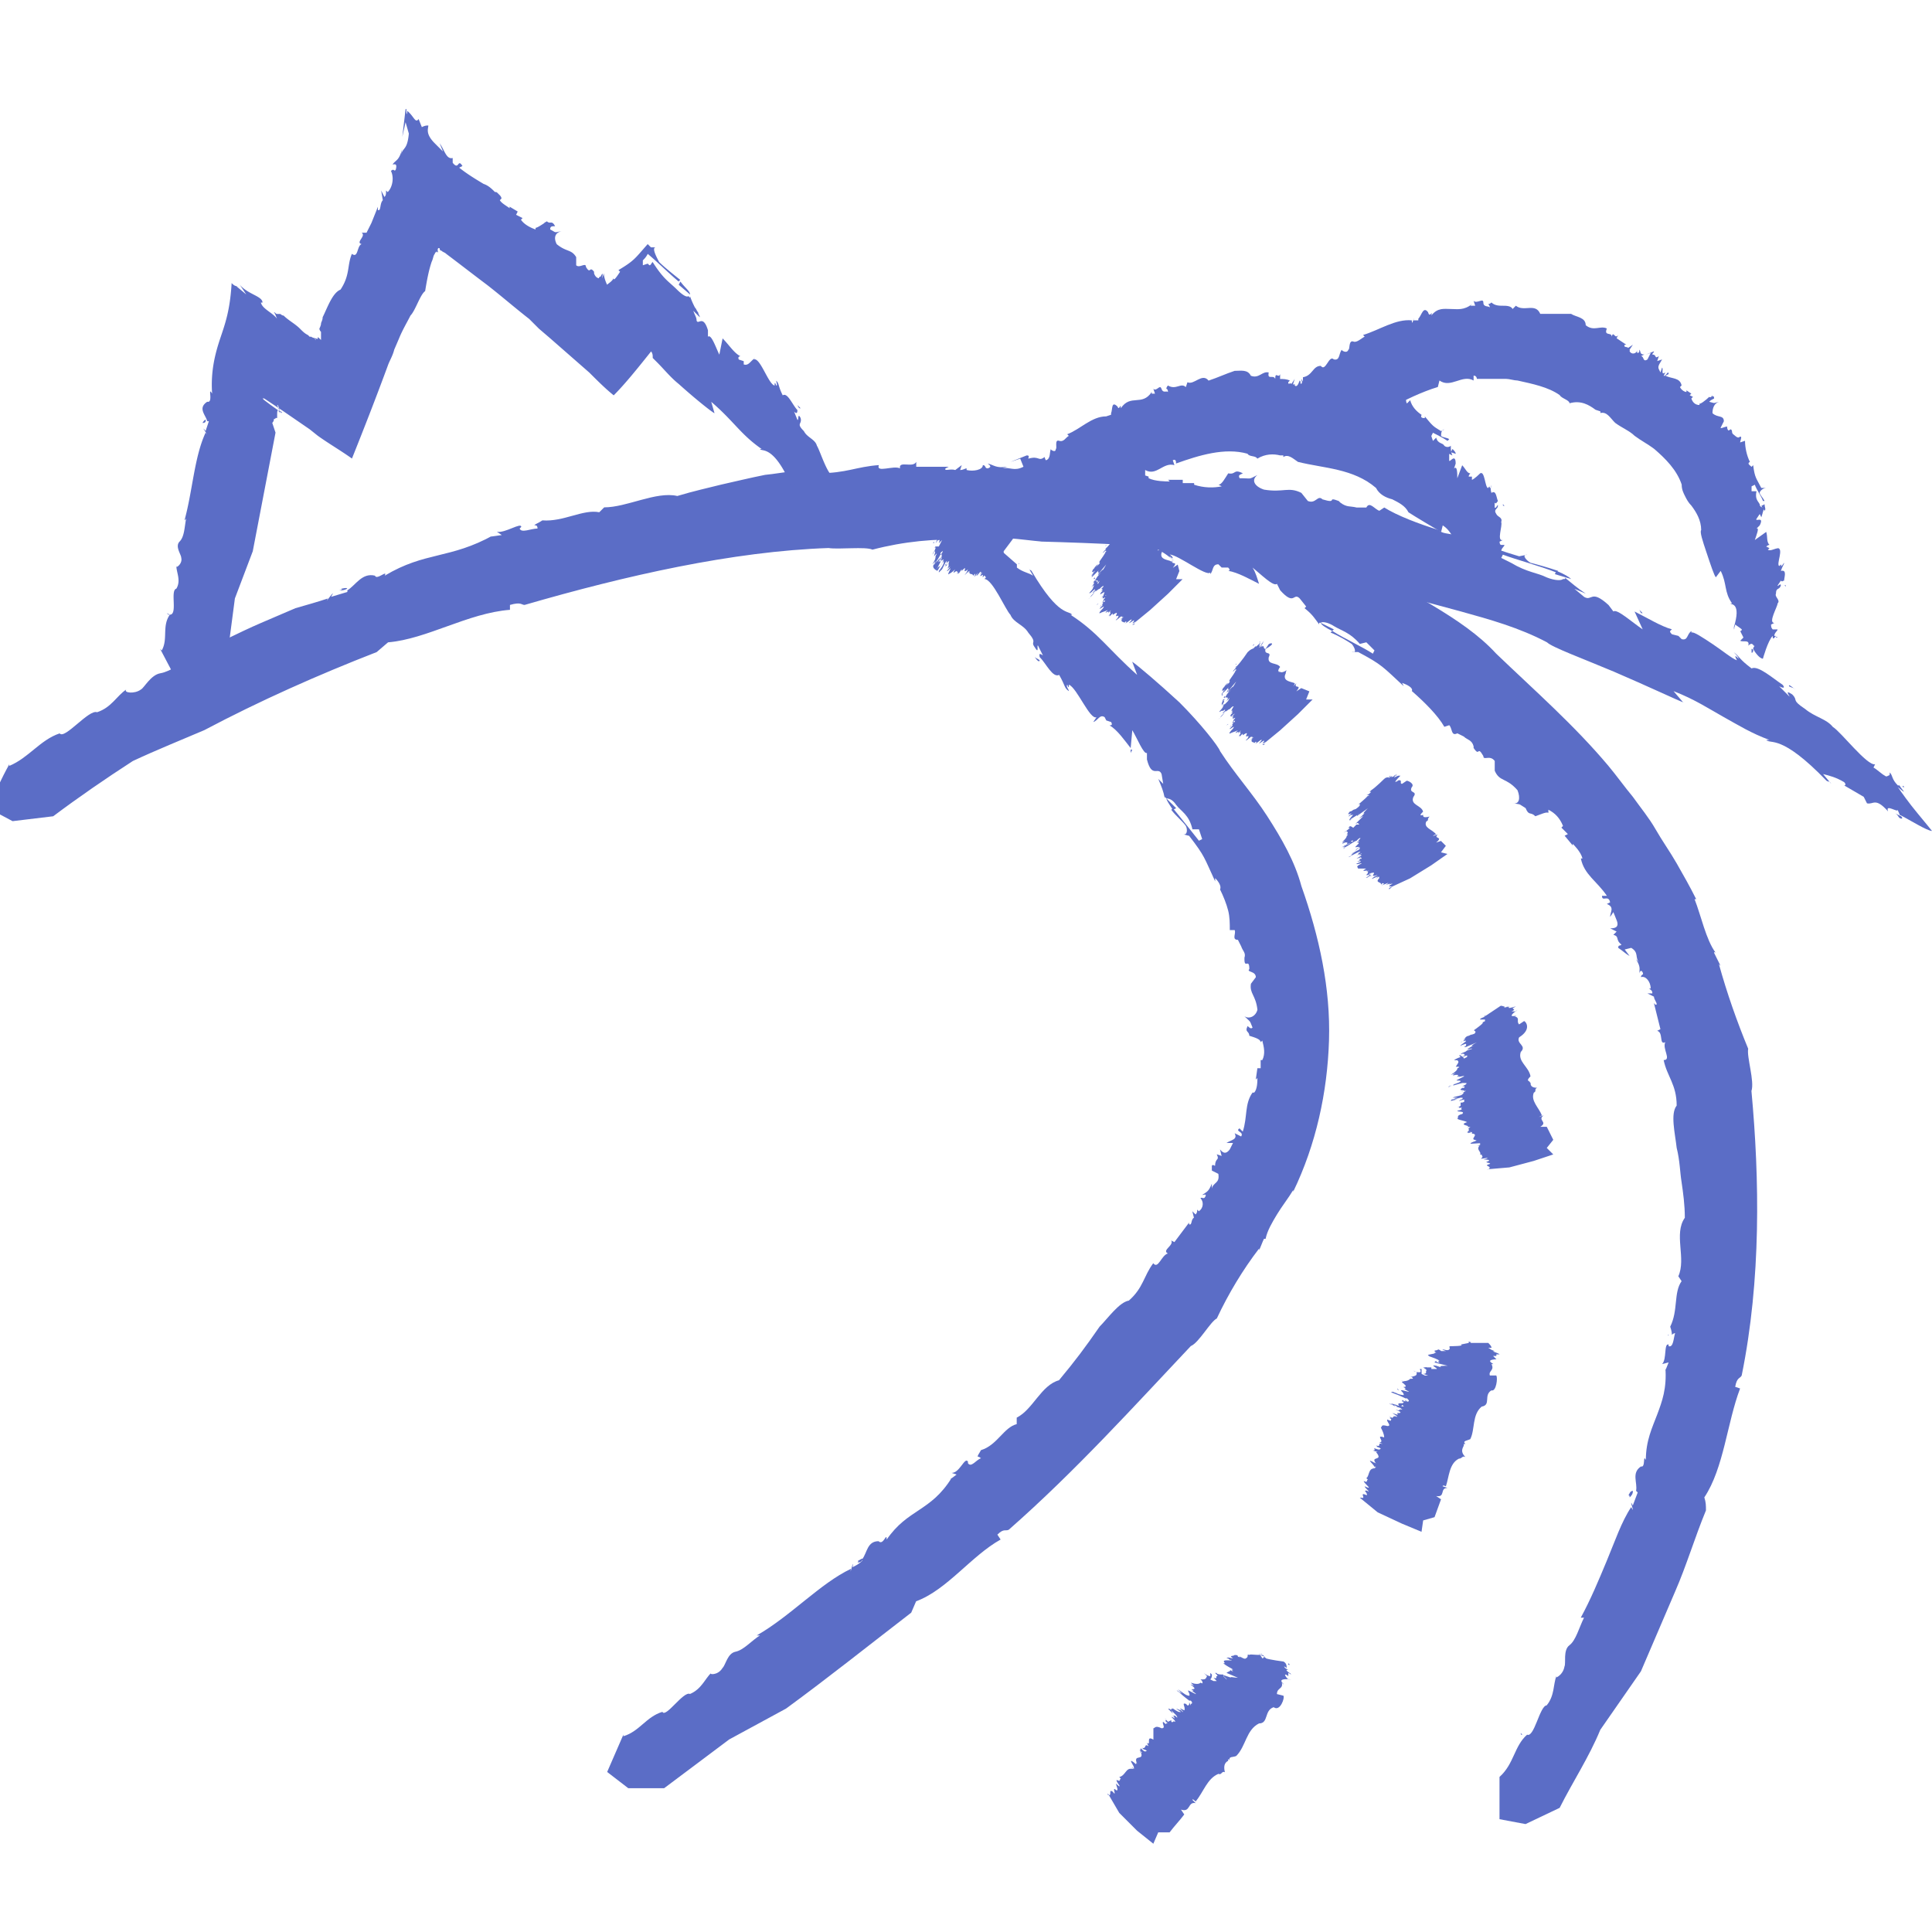 <?xml version="1.0" encoding="UTF-8"?>
<svg xmlns="http://www.w3.org/2000/svg" width="64" height="64" viewBox="0 0 64 64" fill="none">
  <g clip-path="url(#clip0_207176801)" fill="#5B6DC6">
    <path d="M40.685 15.626l.054-.054-.054.054zM11.285 19.503c.108 0 0 .054-.054.054.108 0 .162 0 .269-.054 0-.054-.162 0-.215 0zM.3 25.372c.054-.054.054-.054 0 0zM52.046 19.18s.054 0 0 0c-.054-.054-.215-.162-.485-.269l-.054.108.538.162z"></path>
    <path d="M55.761 23.272l-.323-.377c.7.269 1.185.592 1.669.862.485.269.915.538 1.508.754h-.108c.162.162.485-.215 1.992 1.346.054.054.108 0 .162.108l-.269-.323c.215.054.431.108.7.269.054.054.054.108 0 .108l.646.377.108.215c.215.054.269-.215.7.269-.108-.269.323.054.323-.054 0 .054.054.108.054.162.323.162.915.538 1.077.538 0 0-.215-.269-.485-.592-.269-.323-.538-.7-.646-.862.377.323.108.054.054-.054h-.054c-.215-.215-.162-.323-.269-.431v.054s0 .054-.054.054c0 0-.054.054-.108 0-.108-.054-.269-.215-.377-.269l.054-.108c-.269.054-1.131-1.077-1.4-1.238-.215-.269-.592-.323-.915-.592-.485-.323-.215-.269-.431-.485-.323-.215 0 .162-.108.054l-.323-.323c.215.108.162 0 .108-.054-.323-.215-.808-.646-1.023-.538-.431-.323-.377-.377-.592-.538.054.054.162.162.162.215-.162-.162-.108-.054-.054.054-.162-.054-.485-.323-.808-.538-.323-.215-.646-.431-.7-.377v-.054c-.162.108-.108.323-.323.269l-.108-.108-.215-.054c-.108-.108-.054-.108 0-.162-.377-.108-.808-.377-1.238-.592l.269.592c-.323-.215-.862-.7-.969-.592l-.162-.215c-.592-.538-.538-.108-.808-.269l-.323-.269.377.162c-.323-.215-.431-.323-.7-.538 0 0 .054 0 0 .054h-.054c-.054.054-.269.054-.538-.054-.323-.162-.646-.162-1.185-.485l.108.054-.431-.215.054-.108c.431.162 1.238.377 1.777.592l.054-.054c-.323-.108-.7-.215-.915-.269-.108-.054-.323-.269-.108-.269l-.269.054c-1.077-.323-1.077-.377-2.208-.808l.108.108c-.215-.054-.485-.054-.538-.162-.7-.215-1.4-.485-1.831-.754l-.162.108c-.162-.054-.323-.323-.431-.108h-.323c-.215-.054-.323 0-.538-.162l-.054-.054c-.431-.162 0 .108-.538-.054-.162-.162-.215.162-.485.054l-.215-.269c-.431-.215-.592 0-1.238-.108-.323-.108-.431-.323-.215-.485-.323.162-.162.108-.592.108-.054-.108 0-.108.108-.162-.323-.162-.215.054-.485 0-.108.162-.215.377-.323.377l.108.054c-.269.054-.592.054-.915-.054v-.054h-.377v-.108h-.485l.054.054c-.108 0-.485 0-.7-.108v-.054c-.592-.215-1.131 0-1.885-.054l.108-.108c-.269-.108-.054.162-.377.108v-.162c-.269.162-.323-.054-.538-.162l.054.162-.323-.054c-.377-.054-.215-.215-.162-.323l-.269.108-.054-.162c-.215.162-.162-.054-.538.054 0-.054.054-.108-.054-.108l-.538.215.323-.108.108.269c-.323.162-.431 0-.7.054l.162-.054c-.377.054-.431-.054-.646-.108.054.054.162.108 0 .162-.108 0-.054-.108-.162-.108 0 .162-.323.215-.538.162v-.054c-.054 0-.108.054-.215.054l.054-.162-.215.162c-.162-.054-.377.054-.323-.054l.108-.054h-1.077v-.162c-.108.215-.592-.054-.538.215-.215-.108-.808.162-.7-.108-.754.054-1.077.269-1.992.269-.323-.215-1.185 0-1.777.054-.538.108-.969.215-1.454.323-.431.108-.915.215-1.454.377-.7-.162-1.669.377-2.423.377l-.162.162c-.538-.108-1.185.323-1.885.269-.162.108-.215.108-.269.162.054 0 .108 0 .108.108-.215 0-.538.162-.592 0l.054-.054c0-.162-.538.215-.808.162l.162.108-.377.054.108-.054c-1.454.808-2.261.538-3.608 1.346.108-.215-.269.162-.323 0-.431-.108-.646.323-.915.485v.054l-.538.162c.215-.377-.269.323-.108.054-.323.108-.7.215-1.077.323l-1.131.485c-.754.323-1.562.754-2.315 1.077l.108.054c-.377.162-.808.485-1.131.538-.323.054-.538.485-.646.538-.215.162-.592.108-.485 0-.323.215-.485.592-.969.754-.269-.108-1.077.915-1.238.7-.646.215-1.023.808-1.669 1.077v-.054c-.269.485-.485.969-.7 1.454l.808.431c.431-.054.915-.108 1.346-.162.862-.646 1.723-1.238 2.639-1.831.808-.377 1.615-.7 2.369-1.023 1.831-.969 3.769-1.831 5.708-2.585l.377-.323c1.292-.108 2.639-.969 4.038-1.077v-.162c.377-.108.377 0 .485 0 3.338-.969 6.892-1.777 10.069-1.885.323.054 1.238-.054 1.454.054 1.023-.269 2.1-.377 3.123-.323h-.054l.485-.054v.054c.538-.162 1.4 0 2.046.054h-.054c3.877.108 7.485.323 11.2 1.454.808.377 1.777.592 2.746.862.969.269 1.938.538 2.854 1.023.162.162 1.185.538 2.208.969 1.131.485 2.154.969 2.315 1.023z"></path>
    <path d="M61.2 26.072c-.054.054-.054.054 0 0zM54.361 20.311h.054l-.108-.108.054.108zM59.477 22.841c-.215-.162-.215-.162-.215-.108.108.054.162.054.215.108zM62.923 27.095c.108.054.108 0 .054-.054a371.513 371.513 0 01-.215-.108c.108.054.108.108.162.162zM63.031 26.072h.054c-.054-.054-.054-.054-.054 0zM41.277 34.257l-.054-.054.054.054zM39.715 40.072c-.054 0-.054.054 0 0-.054.054-.054 0 0 0zM28.408 51.703c.054 0 0 .054 0 .054.108 0 .162-.054.162-.108 0-.054-.108.054-.162.054zM21.946 56.657l-.054-.054.054.054zM40.362 29.518s.054-.054 0 0c.054-.054.054-.054 0 0zM38.638 26.449c0 .054.108.215.215.377l.108-.054-.323-.323z"></path>
    <path d="M37.508 21.926l.162.431c-.969-.862-1.292-1.4-2.208-1.992h.054c-.108-.162-.431.108-1.346-1.454-.054-.054-.054 0-.108-.108l.162.269c-.162-.108-.323-.108-.538-.269v-.108l-.431-.377-.054-.215c-.162-.054-.323.162-.538-.269 0 .269-.269-.108-.269 0v-.162c-.215-.162-.646-.538-.808-.538 0 0 .485 1.077.592 1.4-.269-.323-.108-.054-.054.054h.054c.162.215.054.269.108.377v-.054s0-.054.054-.054h.054c.108.054.215.215.269.269l-.054.054c.269 0 .7 1.023.862 1.185.108.269.431.323.592.592.323.377.054.269.215.485.162.269.054-.108.108-.054l.162.323c-.162-.108-.108 0-.108.054.215.215.431.7.646.592.215.377.162.431.323.538 0-.054-.108-.162-.054-.215.054.162.054.054.054 0 .269.108.7 1.185.915 1.077l-.108.162c.162-.054.215-.269.377-.162l.054.108.162.054c.054.108 0 .108-.054.108.269.162.485.485.7.754l.054-.592c.162.269.377.808.485.754v.215c.162.646.377.215.485.485l.054.323-.162-.162c.108.269.162.377.215.646v-.054l.054.054c.108 0 .215.054.323.215.162.215.431.323.538.808h.215l.108.323-.108.054c-.215-.269-.592-.754-.862-1.077l-.054.054c.162.215.377.377.485.538.054.108.054.323-.108.269l.215.054c.538.7.485.7.862 1.508v-.108c.108.108.215.269.162.377.108.215.215.485.269.7.054.215.054.431.054.646H40.9c.054.108-.108.323.108.323l.108.215c.054.162.162.215.108.377v.054c0 .323.162-.054.162.323-.108.108.215.054.215.269l-.162.215c-.054.323.162.377.215.862-.054.215-.269.323-.431.215.215.215.162.108.269.377-.054.054-.108 0-.162-.054-.108.215.054.162.054.323.162.054.377.108.377.215l.054-.054c.054.215.108.431 0 .646h-.054v.269h-.108l-.054.377.054-.054c0 .108 0 .377-.108.485h-.054c-.269.377-.162.808-.323 1.292l-.108-.108c-.162.108.162.108.054.269l-.215-.108c.108.215-.108.215-.269.323h.215l-.108.215c-.162.215-.269.054-.323 0l.054.215-.162-.054c.108.215-.054.108-.054.377-.054 0-.054-.054-.108 0v.431-.269l.215.108c.054.323-.162.269-.215.485v-.162c-.108.269-.162.269-.323.377.054 0 .162-.054.108.054-.054.108-.108 0-.162.054.108.108.108.323-.054.431l-.054-.054c0 .054 0 .108-.054.162l-.108-.108.054.215c-.108.054-.054.269-.162.215v-.054l-.485.646-.108-.054c.108.162-.323.323-.108.431-.215.054-.323.538-.485.323-.323.431-.323.808-.808 1.238-.323.054-.7.592-.969.862-.485.7-.808 1.131-1.346 1.777-.592.162-.862.969-1.4 1.238v.215c-.431.108-.646.7-1.185.862-.054.108-.108.162-.108.215 0 0 .054 0 .108.054-.162.054-.323.323-.431.162v-.054c-.108-.162-.269.377-.538.377l.162.054-.215.162.054-.054c-.7 1.131-1.454 1.023-2.154 2.046 0-.269-.108.215-.269.054-.377 0-.377.377-.538.592v.054c-.108.108-.215.162-.323.215.054-.377-.108.377-.054.054-1.023.485-1.992 1.562-3.123 2.208h.108c-.269.162-.538.485-.808.538-.269.054-.323.431-.431.538-.162.269-.485.215-.377.162-.215.215-.323.538-.7.7-.215-.108-.808.808-.915.592-.538.162-.754.646-1.292.808v-.054l-.538 1.238.7.538H22l2.154-1.615 1.885-1.023c1.4-1.023 2.746-2.1 4.146-3.177l.162-.377c1.023-.377 1.831-1.508 2.8-2.046l-.108-.162c.215-.215.269-.108.377-.162 2.208-1.938 4.2-4.146 6.031-6.085.269-.108.646-.808.862-.915.377-.808.862-1.615 1.4-2.315v.054c.054-.108.108-.269.162-.377h.054c.054-.269.215-.538.377-.808.162-.269.377-.538.538-.808v.054c.754-1.562 1.131-3.285 1.185-5.008.054-1.723-.323-3.446-.915-5.115-.215-.808-.646-1.562-1.131-2.315-.485-.754-1.077-1.4-1.562-2.154-.054-.162-.646-.915-1.346-1.615-.7-.646-1.4-1.238-1.562-1.346z"></path>
    <path d="M33.738 18.695c.054-.054 0-.054 0 0zM37.508 24.834h-.054v.108l.054-.108zM34.277 21.765c.108.162.162.162.162.108-.054-.054-.108-.054-.162-.108zM32.446 17.619c-.054-.054-.054 0-.054.054.054.054.162.108.162.108-.054 0-.054-.108-.108-.162zM32.123 18.588h-.054c.054.054.054.054.054 0zM55.277 44.218c-.054 0 0 .054 0 0zM50.808 27.041s0-.054 0 0h-.108.108zM53.931 49.549c.054-.054.054.054.054.054.054-.054.108-.108.108-.215-.108 0-.108.108-.162.162zM50.431 57.465l-.054-.054c0 .054 0 .054.054.054zM43.754 20.634c0 .054.162.162.377.269l.054-.054-.431-.215z"></path>
    <path d="M40.631 16.811c.108.108.215.215.377.323-1.346-.377-1.938-.754-3.177-.915l.054-.054c-.108-.054-.162.054-.485 0-.162 0-.323-.054-.646-.162-.269-.108-.646-.215-1.131-.431-.054 0-.054.054-.215-.054l.323.162c-.215 0-.377.108-.7.054-.054 0-.054-.054-.054-.108l-.7-.054c-.054-.054-.108-.108-.215-.162-.215.054-.108.323-.7.162.215.162-.269.108-.215.215-.054 0-.108-.054-.162-.108-.323.054-.969.162-1.131.215 0 0 .323.054.7.162.377.108.754.269.915.377-.431-.054-.108 0-.054.108l.054-.054c.269.054.269.162.377.215v-.108s0-.054.108-.054.323 0 .377.054v.108c.108-.108.431 0 .754.162.323.108.646.323.754.323.215.162.592.054.862.215.485.162.215.215.431.323.323.108-.054-.108.108-.108l.323.215c-.215-.054-.108.054-.108.108.323.108.754.431.915.269.377.215.377.269.538.377-.054-.054-.162-.108-.162-.162.162.162.108 0 0-.054.269 0 1.238.754 1.346.592v.054c.108-.108.054-.323.269-.323l.108.108h.215c.108.108 0 .108 0 .108.323.054.7.269 1.023.431-.054-.162-.108-.377-.215-.538.269.215.7.646.808.538l.108.215c.485.538.431.054.646.269l.215.269-.054.054c.269.215.323.323.485.538v-.054h.054c.054-.054.269 0 .431.108.269.162.538.215.862.592l.215-.054.269.269-.054.108c-.323-.215-.915-.485-1.346-.754l-.054.054c.269.108.538.269.7.377.054.054.215.323 0 .269h.215c.808.431.808.485 1.508 1.131l-.054-.108c.162.054.377.162.323.269.431.377.862.808 1.077 1.185l.162-.054c.108.108.054.377.269.269l.215.108c.108.108.269.108.323.323v.054c.215.323.108-.108.323.269 0 .162.215-.054.377.162v.323c.162.377.377.215.754.646.108.269.054.485-.162.431.323.054.162 0 .431.162.108 0 .054 0 0 0 .108.269.162.108.323.269.162-.054.377-.162.431-.108v-.108c.215.108.377.269.485.538l-.054.054.215.215-.108.054.269.323v-.054c.054.054.269.269.323.485h-.054c.108.538.538.754.862 1.238h-.162c0 .215.215-.054.269.215l-.108.054c.269.108.108.269.108.431l.108-.162.108.269c.108.269-.108.269-.215.269l.215.108-.108.108c.215.054.054.162.269.323-.054.054-.108 0-.108.108.162.108.269.215.377.269l-.162-.215.215-.054c.269.162.108.323.269.485l-.108-.108c.162.269.108.323.108.485 0-.054.054-.162.108-.054.054.108-.054.054-.054.162.162-.054.323.162.323.377h-.054c.054.054.108.054.108.162h-.162l.215.108c0 .108.162.269.054.269l-.054-.054.215.862-.108.054c.215.054.054.485.269.377-.108.215.215.592-.054.592.108.538.431.808.431 1.508-.215.269-.054.915 0 1.4.108.431.108.808.162 1.131.054.377.108.754.108 1.185-.377.538.054 1.346-.215 1.938l.108.162c-.269.377-.108.969-.377 1.508.054.162.054.215.054.269 0 0 .054-.054.108-.054-.054.162-.054.485-.215.431v-.054c-.162-.054-.054.485-.215.646l.215-.054-.108.269v-.108c.054.7-.108 1.131-.269 1.562-.162.431-.377.862-.377 1.508-.108-.215 0 .269-.162.215-.323.215-.108.538-.162.808l.054.054-.162.431c-.162-.323.108.377-.054.054-.323.485-.538 1.131-.808 1.777-.269.646-.538 1.292-.862 1.885h.108c-.162.323-.269.754-.485.915-.215.162-.108.592-.162.7-.054.323-.377.431-.269.323-.108.269-.054.646-.323.969-.108 0-.215.269-.323.538-.108.269-.215.485-.323.431-.431.377-.431.969-.915 1.4v-.054 1.454l.862.162 1.131-.538c.431-.862.969-1.669 1.346-2.585l1.346-1.938 1.131-2.638c.377-.862.646-1.777 1.023-2.692 0-.162 0-.269-.054-.431.646-.969.754-2.477 1.185-3.608l-.162-.054c.054-.323.162-.269.215-.377.646-3.177.592-6.515.323-9.423.108-.323-.162-1.131-.108-1.4-.377-.915-.7-1.831-.969-2.8l.054.054-.215-.431s0-.054.054 0c-.323-.431-.485-1.238-.7-1.777h.054c-.215-.431-.431-.808-.646-1.185-.215-.377-.485-.754-.7-1.131-.215-.377-.485-.7-.754-1.077-.269-.323-.538-.7-.808-1.023-1.131-1.346-2.423-2.477-3.715-3.715-1.131-1.238-2.962-1.992-4.523-3.069-.054-.054-.323-.215-.7-.431-.377-.215-.862-.377-1.346-.592-1.185-.431-2.208-.754-2.369-.754zM35.031 15.734c.054-.054 0 0 0 0z"></path>
    <path d="M37.454 18.103c.215.054.215.054.215 0h-.215zM33.146 15.788c-.108 0-.054.054 0 .054h.215c-.108 0-.162-.054-.215-.054zM33.631 16.703l-.054.054c.054 0 .054 0 .054-.054zM30.938 18.696l-.054.054.054-.054zM32.015 18.965s.054 0 0 0c.054-.054.054-.108.054-.054l-.054.054zM32.446 19.019l-.054.054.054-.054zM30.938 17.942c-.054.054 0 .054 0 .054v-.054z"></path>
    <path d="M32.015 15.949l-.108.162c-.108.054 0-.162-.162-.054v-.054c0-.054-.215.323 0-.162 0 0 0 .054 0 0l-.054.108-.108.108.054-.054h-.054l.054-.108c-.054.054-.162.269-.108.162-.108.162-.054.108-.108.162l.054-.054-.108.108s-.162.377-.269.538c0-.054 0 0-.054.054v-.054c0 .054-.054.162-.108.162v-.162l-.054.108c.108-.162-.108.269-.108.269-.054.108.054 0 0 .054 0 .054-.054.108-.108.215 0 .054.054-.108.054-.108l.108.215s-.054.054-.054.108c0 0-.054.162.054 0-.054.108-.054.162-.054.162 0-.054.054-.054.054-.108-.054.054 0 0 0-.054.054-.054-.162.323 0 .162v.054c.108-.108.162-.269.215-.323l-.054.054.054-.054c0 .054-.054.054-.054.108.054-.054 0 .054 0 .054l.215-.377c-.054.108-.108.269-.054.162l-.054.108c-.108.269.108-.108.054 0L31.1 17.78c-.054.054-.054.108-.108.215.054-.054.054-.108.108-.108 0 0 .054-.054 0 .108l.108-.108-.054.108-.054.108h-.108l-.054.054s.054-.054.054 0c0 0-.054.162-.108.215l.054-.108c.054 0 .054 0 0 .162l.054-.054c.054-.054.054-.054 0 .054 0 .054 0 .108-.108.269l.108-.108s-.108.215 0 .054l.054-.054s.054-.054 0 0c0 .054.054-.108.054-.054-.054.108.108-.162.108-.108l-.108.162c-.054.108.054-.054.108-.054-.054.054-.108.215-.215.377.108-.162.054-.108.162-.162-.054.054-.054.108-.108.162-.215-.108-.108-.215-.108-.215.108-.108.215-.323.215-.323v-.054c.054-.054.108-.108.054 0l-.054.054h.054l-.054.108h.054s.054-.054 0 0l-.054.054c-.054.162.054 0 .108 0l-.054.108c-.054.108.108-.162.054-.108l-.054.108c.108-.162-0.0.054-.054.108l.108-.162v.054c0 .054-.108.215-.162.269l.108-.108-.108.108c.108-.162 0 .054.054-.054-.054.054-.054.054-.054.108l.162-.162-.054.054.108-.215c.108-.162 0 .054.054 0l-.054.054c.054-.054 0 .054-.054.108 0-.054.054-.108.054-.108s-.054.054-.054.108c.108-.108.162-.215.108-.108 0 0 0 .054-.054.054 0 0 .054-.054 0 0v-.054l.108-.108c0 .054.054-.054 0 .054v.108l-.054.108c.108-.162 0 .054.108-.108-.054.108.054-.054-.108.162 0 .054.162-.162.108-.054-.108.215-.054.162-.054.162.108-.054.162-.108.215-.162-.162.269.108-.054.054.108l.054-.108c-.108.162.054 0-.054.162l.054-.054.054-.108c-.054.054 0 0-.054.108-.108.108.054-.054 0 .054l.108-.162v.054c.269-.269-.054.162.215-.054-.108.162.054-.054-.054.108-.162.215.054-.054.108-.054v-.054.054c-.162.215.162-.162 0 0-.054.162.108.054.108.162l.054-.054s.054-.054 0 .054c-.054.108.108-.108.108-.108l-.054.108c.054 0 .162-.215.162-.108-.108.162.162-.162 0 .054-.108.162.108-.054.054.054v.054l.485-.592.485-.646.377-.538-.215.054.054-.269-.269-.054-.108.162c.162-.269-.108 0-.054-.269L33.2 17.08l.054-.108c-.162-.054-.377.054-.377-.215.054-.108 0-.054.054-.162-.162.162-.162.108-.215.054h-.054v-.054c-.108.108-.054-.054-.054-.108-.108-.108-.377.054-.377-.215.108-.269-.162 0-.108-.215.162-.162-.054-.162-.108-.108z"></path>
    <path d="M31.692 16.003c.054-.054.054-.054 0 0zM30.992 17.726l-.054.108.054-.108zM31.585 16.057s0 .054-.054.054c0 0 0-.054.054-.054zM40.469 23.811l-.054.054.054-.054zM41.492 24.349s.054-.054 0 0l.054-.054-.054.054zM41.923 24.457l-.054.054c.054 0 .054-.054.054-.054zM40.577 23.057c-.054.054-.054.054 0 .054v-.054z"></path>
    <path d="M42.031 21.334l-.108.162c-.108 0 0-.162-.162-.054l.054-.054c0-.054-.269.269.054-.162 0 0-.054.054 0 0l-.054.108-.108.108.054-.054h-.054l.054-.108c-.054.054-.215.215-.162.108-.108.162-.108.054-.162.162l.054-.054s-.054 0-.162.108c0 0-.215.323-.377.485 0-.054 0 0-.054.054l.054-.054c0 .054-.108.108-.108.162l.054-.054s.054-.054.054 0l-.054.054c.108-.108-.162.269-.162.269-.054.108.054 0 0 .054 0 .054-.108.108-.162.162-.054.054.054-.108.108-.108l-.108.108-.054.054s-.108.162.054.054c-.054.108-.108.162-.108.162 0-.054.054-.054.054-.108l.054-.054c.054-.054-.215.323-.054.162h-.054l.269-.269-.054.054.054-.054c-.054.054-.054.054-.054.108.054-.054 0 .054 0 .054l.269-.323c-.054.108-.162.269-.108.162l-.108.108c-.162.215.108-.054.054 0l-.108.108c-.054.054-.054.108-.162.215.054-.054.108-.108.108-.054 0 0 .108-.054 0 .108l.108-.108-.054.108-.108.108h-.108l.054-.162h.054l-.162.162.108-.108c.054 0 .054 0-.054.162l.054-.054c.054 0 .054-.054 0 .054 0 .054-.054.108-.162.215l.108-.108s-.162.162 0 .054h.054s.054-.054 0 0c-.054.054.108-.108.054 0-.054.108.162-.108.108-.108l-.162.162c-.054.108.054-.054.108-.054-.054.054-.162.215-.323.323.162-.108.108-.108.162-.162l-.108.108c-.054.054.054-.054.054-.054.108-.108.269-.269.323-.269l.054-.054c.054-.054.108-.054.054 0l-.054.108h.054l-.054.054h.054s.054 0 0 0l-.054.054c-.108.162.054 0 .108 0l-.108.054c-.054.108.108-.108.108-.054l-.108.108c.162-.108 0 .054-.054.108l.108-.108v.054l-.215.215.108-.108-.108.108c.162-.108 0 0 .054-.054l-.108.108.162-.162-.054.054.162-.162c.162-.108 0 .054.054 0l-.054.054c.054-.054 0 .054-.054.108l.108-.108-.054.054.108-.108-.054.054s.054-.054 0 0l-.108.108.108-.108c-.054.054.054-.054 0 .054h-.054v.054l-.108.108c.162-.108-.054.054.108-.108-.108.108.108-.054-.108.162 0 .054.215-.162.108 0-.162.162-.108.162-.108.162.108-.054.162-.054.269-.108-.215.215.108-.054 0 .108l.108-.108c-.108.162.054 0-.054.162l.054-.054.054-.054-.108.108c-.108.108.054-.054 0 .054l.108-.108v.054c.323-.215-.054.162.215 0-.162.108.054-.054-.054.108-.162.162.054 0 .108-.054h.054v.054c-.215.162.162-.162 0 0-.108.162.108.108.054.162l.054-.054s.054 0 0 .054c-.054.054.162-.108.162-.108.108-.054-.054.108-.054.108.054 0 .215-.162.162-.054-.162.162.215-.108 0 .054-.108.108.108-.054 0 .054h-.054l.592-.485.592-.538.485-.485h-.215l.108-.269-.269-.108-.162.108c.215-.269-.108-.054 0-.269l-.108.108s.054-.054.054-.108c-.108-.054-.377-.054-.323-.269.054-.108 0-.054.054-.162-.162.108-.215.054-.215.054h-.054l.054-.054c-.108.108-.054-.054 0-.108-.108-.162-.431-.054-.377-.323.108-.215-.162-.054-.108-.269.377-.215.162-.215.108-.162zM41.708 21.28c.054-.054.054 0 0 0z"></path>
    <path d="M40.685 22.895v-.054l-.054.108.054-.054zM40.469 22.734c0 .054 0 .054 0 0 .054 0 .054 0 0 0zM41.546 21.334l-.054.054c.054 0 .054-.054.054-.054zM40.954 21.98c-.054.054 0 .054 0 0zM36.161 19.88l-.054.054.054-.054zM37.185 20.418s.054-.054 0 0l.054-.054c-.054 0 0 0-.054.054zM37.615 20.526l-.054.054c.054 0 .054-.054.054-.054zM36.269 19.126c-.054.054-.054.054 0 .054v-.054z"></path>
    <path d="M37.723 17.403l-.108.162c-.108 0 0-.162-.162-.054l.054-.054c0-.054-.269.269.054-.162 0 0-.054.054 0 0l-.054.108-.108.108.054-.054H37.4l.054-.108c-.054.054-.215.215-.162.108-.108.162-.108.054-.162.162l.054-.054s-.054 0-.162.108c0 0-.215.323-.377.485 0-.054 0 0-.054.054l.054-.054c0 .054-.108.108-.108.162l.054-.054s.054-.054.054 0l-.054.054c.108-.108-.162.269-.162.269-.054.108.054 0 0 .054 0 .054-.108.108-.162.162-.054.054.054-.108.108-.108l-.108.108-.054.054s-.108.162.054.054c-.054.108-.108.162-.108.162 0-.054.054-.054.054-.108l.054-.054c.054-.054-.215.323-.054.162l-.054.054.269-.269-.054.054.054-.054c-.054.054-.054.054-.054.108.054-.054 0 .054 0 .054l.269-.323c-.054.108-.162.269-.108.162l-.108.108c-.162.215.108-.054.054 0l-.108.108c-.054.054-.054.108-.162.215.054-.054.108-.108.108-.054 0 0 .108-.054 0 .108l.108-.108-.054.108-.054-.108h-.108.054l-.162.162.108-.108c.054 0 .054 0-.054.162l.054-.054c.054 0 .054-.054 0 .054 0 .054-.054.108-.162.215l.108-.108s-.162.162 0 .054l.054-.054s.054-.054 0 0c-.054.054.108-.108.054 0-.054.108.162-.108.108-.108l-.162.162c-.054.108.054-.054.108-.054-.054.054-.162.215-.323.323.162-.108.108-.108.162-.162l-.108.108.054-.054c.108-.108.269-.269.323-.269l.054-.054c.054-.054.108-.054.054 0l-.054.054h.054l-.054.054h.054s.054 0 0 0l-.054.054c-.108.162.054 0 .108 0l-.054.162c-.054.108.108-.108.108-.054l-.162.054c.162-.108 0 .054-.054.108l.108-.108v.054l-.215.215.108-.108-.108.108c.162-.108 0 0 .054-.054l-.108.108.162-.162-.054.054.162-.162c.162-.108 0 .054.054 0l-.054.054c.054-.054 0 .054-.054.108l.108-.108-.054.054.108-.108-.054.054s.054-.054 0 0l-.108.108.108-.108c-.054.054.054-.054 0 .054h-.054v.054l-.108.108c.162-.108-.054.054.108-.108-.108.108.108-.054-.108.162 0 .054.215-.162.108 0-.162.162-.108.162-.108.162.108-.054.162-.054.269-.108-.215.215.108-.054 0 .108l.108-.108c-.108.162.054 0-.054.162l.054-.054.054-.054-.108.108c-.108.108.054-.054 0 .054l.108-.108v.054c.323-.215-.054.162.215 0-.162.108.054-.054-.054.108-.162.162.054 0 .108-.054h.054v.054c-.215.162.162-.162 0 0-.108.162.108.108.054.162l.054-.054s.054 0 0 .054c-.054.054.162-.108.162-.108.108-.054-.054.108-.054.108.054 0 .215-.162.162-.054-.162.162.215-.108 0 .054-.108.108.108-.054 0 .054h-.054l.592-.485.592-.538.485-.485h-.215l.108-.269-.054-.215-.162.108c.215-.269-.108-.054 0-.269l-.108.162s.054-.054.054-.108c-.108-.054-.377-.054-.323-.269.054-.108 0-.054.054-.162-.162.108-.215.054-.215.054h-.054l.054-.054c-.108.108-.054-.054 0-.108-.108-.162-.431-.054-.377-.323.108-.215-.162-.054-.108-.269.162-.108-.054-.108-.108-.054zM37.4 17.349c.054-.054.054 0 0 0zM36.377 18.911l-.054.108.054-.108zM36.161 18.803c0 .054 0 .054 0 0 .054 0 .054 0 0 0zM37.238 17.403l-.054.054c.054 0 .054-.054.054-.054zM36.646 18.049c-.054.054 0 .054 0 0zM44.562 28.065c-.054 0-.054.054-.054.054l.054-.054zM45.585 29.088c.054 0 .054 0 0 0 .108-.054.108-.054.054-.054 0 .054 0 .054-.054.054zM46.069 29.411l-.054.054c0-.054 0-.054.054-.054zM44.615 27.688c.054-.054.054-.054 0 0z"></path>
    <path d="M46.608 25.857l-.162.108c-.108 0 .054-.162-.162-.108h.054c.054-.054-.323.215.054-.162 0 0-.054 0 0 0h-.054c-.054 0-.108.054-.162.054l.054-.054h-.054l.108-.054c-.054.054-.269.162-.162.054-.162.108-.108.054-.162.108l.054-.054c-.054 0-.108 0-.162.054 0 0-.269.269-.431.377.054-.054 0 0-.054.054h.054c-.054.054-.108.108-.162.108h.108l-.108.054c.162-.108-.215.215-.215.215-.108.054.054 0 0 .054 0 .054-.108.108-.162.162-.054.054.108-.054.108-.054l-.162.054s-.054.054-.108.054c0 0-.162.162.054.054l-.108.108c.054 0 .054-.054.108-.054-.054.054 0 0 .054 0 .054-.054-.269.269-.054.162h-.054c.162-.108.269-.162.323-.215l-.054.054.054-.054c-.054.054-.054.054-.108.054.054 0 0 .054 0 .054l.377-.269c-.054.054-.215.215-.108.162l-.108.108c-.215.162.108-.054.054 0l-.108.108-.162.162c.054-.054.108-.054.108-.054 0 .054.108 0-.054.108l.162-.054h-.162l-.108.108s-.054-.054-.108-.054l-.054.054h.054s-.108.108-.215.162l.108-.054c.054.054.054.054-.054.162l.054-.054c.054 0 .054 0 0 .054 0 .054-.054.108-.162.215l.108-.054s-.215.162 0 .054h.054s.054 0 0 .054c-.054.054.108-.054.054 0-.108.054.162-.108.162-.054l-.108-.054c-.108.108.108-.054.108 0-.054.054-.215.162-.377.215.162-.108.108-.054.215-.108-.054.054-.108.054-.162.108-.054.054.054-.054.054 0 .108-.054.323-.215.377-.215l.054-.054c.054-.054.108-.054.054 0l-.054.054h.054l-.108.054h.054s.054 0 0 .054l-.054.054c-.108.108.054 0 .108.054l-.108.054c-.108.054.162-.108.108-.054l-.108.054c.162-.108 0 .054-.054.054l.162-.108v.054c-.054.054-.215.108-.269.162l.108-.054-.162.108c.162-.108 0 0 .054 0-.054.054-.108.054-.108.054l.215-.108-.108.054.215-.108c.162-.054 0 .054.054 0l-.054.054c.054 0-.054.054-.054.054.054 0 .108-.054.108-.054s-.054.054-.108.054c.162-.054.215-.108.162-.054 0 0-.054 0-.054.054 0 0 .054-.054.054 0l-.162.108.162-.054c-.054.054.054 0 0 .054h-.054v.054l-.108.054c.162-.108-.054.054.162-.054-.108.054.108 0-.162.108 0 .054.215-.054.162 0-.215.108-.108.108-.108.162h.269c-.269.162.162 0 0 .108l.108-.054c-.162.108.054 0-.108.162h.054l.108-.054-.108.108c-.162.054.054 0-.054.054l.162-.108v.054l-.054-.108c.377-.108-.108.162.269.054-.162.108.108-.054-.108.054-.215.162.054 0 .108 0h.054v.054c-.215.108.215-.108 0 0-.162.162.108.108.054.215l.054-.054s.108 0 0 .054c-.108.054.162-.054.162-.054.108-.054-.108.108-.054.054.054 0 .269-.108.162-.054-.215.108.215-.054 0 .054-.162.108.162 0 0 .108h-.054l.7-.323.7-.431.538-.377-.215-.054.162-.215-.162-.162-.162.054c.269-.215-.108-.108.054-.269l-.162.054s.054-.054.108-.054c-.108-.162-.431-.215-.323-.431.108-.054 0-.054.108-.162-.215.054-.215 0-.215-.054h-.054.054c-.162.054-.054-.054 0-.108-.054-.215-.431-.215-.323-.485.162-.215-.162-.108-.054-.323.108-.108-.108-.215-.162-.215z"></path>
    <path d="M46.231 25.696c.054-.054.054 0 0 0zM44.885 27.096l-.054.054.054-.054zM46.069 25.696s-.054 0-.054.054l.054-.054s-.054 0 0 0zM48.977 37.703c.054 0 .054 0 0 0 .108 0 .108-.054.054-.054 0 .054 0 .054-.054.054zM48.438 34.903c-.054 0-.054.054 0 0z"></path>
    <path d="M50.485 33.826l-.162.108c-.108-.108.054-.215-.162-.269h.054c.054-.054-.377.108.054-.215 0 0-.054 0 0 0l-.054.054h-.162s.054 0 .108-.054l-.054-.054.108-.054c-.054 0-.323.108-.215 0-.162.054-.108 0-.215.054 0 0 .054 0 .054-.054-.054 0-.108-.054-.162 0l-.485.323c.054-.054 0 0-.054 0h.054c-.054.054-.162.054-.162.108h.162v.054l-.108.054c.162-.054-.215.215-.215.215-.108.054.054.054 0 .108 0 .054-.108.054-.215.108-.054.054.108-.054.108-.054l-.108.054s-.054 0-.108.054c0 .054-.162.108 0 .054-.054.054-.162.108-.162.108.054 0 .054-.054.108-.054-.054.054 0 0 .054 0 .108 0-.323.215-.108.162h-.054c.162-.054.269-.108.377-.108H48.6h.054c-.054 0-.108.054-.108.054.054 0 0 .054 0 .108l.377-.162c-.108.054-.269.162-.108.108l-.108.054c-.269.162.108 0 .054.054l-.162.054c-.054.054-.108.054-.215.108h.108c0 .054.108 0-.054.108l.162-.054v.054l-.108.054c0-.054-.054-.054-.108-.108h-.054l.054.054s-.162.054-.215.108h.108c.054.054.054.054-.054.215h.054c.054 0 .108 0 0 .054 0 .054-.054.108-.215.215l.162-.054s-.215.108 0 .054h.054s.054 0 0 .054c-.054.054.108-.054.054 0-.108.054.215-.054.162 0l-.215.108c-.108.054.108 0 .108.054-.054.054-.269.108-.431.162.215-.054.108-.054.215-.054-.054.054-.108.054-.162.054-.108.054.054 0 .054 0 .162-.054.377-.108.377-.108h.054c.108 0 .108 0 .054.054h-.054.054l-.108.054h.054s.054 0 0 .054h-.054c-.162.108.054.054.108.108h-.108c-.108.054.162-.054.108 0l-.108.054c.162-.054-.054.054-.108.054l.162-.054-.054.054c-.054.054-.215.054-.323.108h.162l-.162.054c.162-.054 0 0 .054 0-.054 0-.108 0-.108.054l.215-.054h-.108l.215-.054c.162 0 0 .054.054.054h-.054c.054 0-.054.054-.054.054.054 0 .108-.054.108-.054s-.054 0-.108.054c.162-.054.215-.054.162 0h-.054.054l-.162.054.162-.054c-.054 0 .108 0-.054.054h-.054v.108l-.108.054c.162-.054-.054.054.162 0-.108.054.108.054-.162.108 0 .054.269 0 .162.108-.215.054-.108.108-.162.162.108.054.215.054.323.108-.323.108.162.108 0 .162h.108c-.162.108.054.054-.108.162h.054s.054 0 .108-.054c-.054 0 0 .054-.108.054-.162.054.108 0-.054.054l.162-.054v.054h-.054c.377 0-.108.215.215.215-.162.054.108 0-.108.054-.269.108.054.054.162.054h.054v.054c-.269.054.215 0 0 0-.162.162.054.215 0 .323h.054c0 .054.054.054 0 .108-.108.054.162 0 .162 0 .108 0-.108.054-.108.054.054 0 .269 0 .162.054-.215.054.215.054 0 .108-.162.054.162.054 0 .162h-.054L50 38.672l.808-.215.646-.215-.215-.215.215-.269-.215-.431h-.215c.269-.162-.108-.215.108-.377l-.162.054.108-.054c-.108-.269-.377-.485-.269-.754.108-.054 0-.108.108-.162-.215 0-.215-.108-.215-.162l-.054-.054H50.7c-.162 0-.054-.108 0-.162-.054-.323-.431-.485-.323-.808.215-.215-.162-.269-.054-.485.431-.269.215-.538.162-.538z"></path>
    <path d="M48.546 34.688l.054-.054-.108.054h.054zM49.946 33.342s-.054 0-.054.054l.054-.054zM46.339 46.049c-.054 0-.054-.054-.054-.054l.054.054zM46.285 46.803c0 .054 0 .054 0 0 .054.054 0 .054 0 0zM45.531 48.526s.054 0 0 0c.108.054.108.054.054 0h-.054zM45.261 49.441l-.054-.054c.054 0 .054 0 .054.054zM47.254 45.295h-.054l.108.054-.054-.054z"></path>
    <path d="M49.569 45.565h-.215c-.054-.162.162-.162.054-.377h.054c.054 0-.377-.162.215-.162 0 0-.054 0 0 0h-.108l-.108-.108h.108v-.054h.108c-.054-.054-.323-.108-.162-.108-.162-.054-.108-.054-.215-.108h.108c0-.054-.054-.108-.108-.162h-.592c.054-.054 0 0-.054-.054h.054-.215.162v.054l-.269.054c.162.054-.323.054-.323.054-.108 0 0 .054-.054.108-.054.054-.162 0-.215 0-.054 0 .108.054.108.054h-.162s-.054-.054-.108-.054c0 .054-.215 0-.054.108h-.215.108.054c.054.054-.377.054-.162.108h-.054c.162.054.323.108.377.162h-.054l.054.054c-.054 0-.108 0-.108-.054.054 0-.054 0-.054.054l.431.108c-.108 0-.323 0-.215.054l-.162-.054c-.269-.054.108.108 0 .108h-.162v-.054h-.269c.054.054.108.054.108.108-.054 0 .054.108-.108.108l.162.054H47.2l-.108-.054v-.162h-.054c0 .054.054.054 0 .108-.054 0-.162 0-.215-.054l.108.054c0 .108 0 .108-.215.162h.054c.054.054.054.054-.054.054-.054.054-.162.108-.323.054l.162.054s-.215-.054-.054.054l.054.054s.054.054-.054.054c-.054 0 .108.054.054.054-.108 0 .162.108.108.108l-.215-.054c-.108 0 .054.054.054.162-.108 0-.269-.054-.431-.162.162.108.108.054.215.108-.054 0-.108-.054-.162-.054-.108 0 .054.054.054.054.162.054.377.162.377.162h.054c.054.054.108.108 0 .108l-.054-.054v.054l-.108-.054v.054H46.5s0 .054-.054.054h-.054c-.162 0 0 .108 0 .162l-.108-.054c-.108 0 .162.054.108.054l.054-.108c.162.108-.054 0-.108 0l.162.054h-.054c-.054 0-.215-.054-.323-.108l.108.054-.162-.054c.162.108-.054 0 .054.054-.054 0-.108-.054-.108-.054l.215.108-.054-.054.215.108c.162.108-.054 0 0 .054h-.054c.054.054-.054 0-.108 0 .054 0 .108.054.108.054s-.054-.054-.108-.054c.162.054.215.108.108.108h-.054s.054.054 0 .054l-.162-.054.162.108c-.054 0 .054.054-.054 0h-.054l-.054.054-.108-.054c.162.108-.108 0 .108.108-.108-.054.054.108-.162 0-.054.054.162.215 0 .215-.215-.054-.162 0-.215.054.054.108.108.215.108.323-.323-.108.054.162-.162.162l.108.054c-.215-.054 0 .108-.215.054l.054.054s.054 0 .108.054c-.054 0 0 .054-.162 0-.162-.054.054.054-.108.054l.162.054h-.054c.269.323-.215.108 0 .377-.162-.108.054.054-.108-.054-.215-.108 0 .054.054.162h.054l-.054.054c-.215-.162.162.108 0 0-.215 0-.162.269-.269.323l.054.054c-.054 0 0 .108-.108.054-.108-.054.108.162.108.162.108.108-.108 0-.108 0 0 .054.215.215.108.162-.215-.108.108.215-.108.108-.162-.054.054.162-.108.108h-.054l.592.485.808.377.646.269.054-.377.377-.108.215-.592-.162-.108c.323.054.108-.269.377-.269l-.162-.054c0-.054.108 0 .108 0 .108-.323.108-.754.431-.915.108 0 .108-.108.215-.054-.162-.162-.108-.269-.054-.377v-.054h.054c-.108-.108.054-.108.162-.162.162-.323.054-.808.377-1.077.323-.054.054-.377.323-.538.162.054.215-.431.162-.485z"></path>
    <path d="M49.515 44.919c.054.054.054.054 0 0zM39.177 56.065l-.054-.054.054.054zM37.508 58.542c0 .054 0 .054 0 0l.054.054s-.054 0-.054-.054zM36.915 59.457l-.054-.054c0 .054.054.054.054.054zM39.769 55.634c.054.054.054.054 0 0zM41.761 54.773c.054.054.054 0 0 0zM40.308 55.419h-.054l.054.054v-.054z"></path>
    <path d="M42.515 56.172l-.215-.054c0-.215.215-.162.162-.377l.054.054c.054 0-.323-.215.269-.162 0 0-.054-.054 0 0h-.108c-.054-.054-.108-.108-.108-.162 0 0 .054 0 .108.054v-.108l.108.054c-.054-.054-.269-.162-.108-.162-.162-.054-.108-.108-.162-.108 0 0 .054 0 .108.054 0-.054 0-.162-.108-.215 0 0-.431-.054-.592-.108.054 0 0 0-.054-.054h.054c-.054 0-.162-.054-.215-.054h.108s.054 0 .054.054c0 0 0 .054-.054.054l-.108-.162c.162.108-.323 0-.323.054-.108-.054 0 .054-.108.108-.054.054-.162-.054-.215-.054-.054 0 .108.054.108.054l-.162-.054c0-.054-.054-.054-.108-.054-.054.054-.215 0-.054.108-.108 0-.162-.054-.215 0 .054 0 .054 0 .108.054h.054c.054.054-.377-.054-.215.108h-.054c.108.108.269.162.323.215h-.054l.054.054c-.054 0-.108-.054-.108-.054.054.054-.054.054-.108.108l.377.162c-.108 0-.323-.054-.215 0l-.162-.054c-.269-.108.054.108 0 .108l-.108-.108v-.054c-.108 0-.162 0-.269-.054.054.054.108.108.054.108-.054 0 .054.108-.108.054l.108.108H40.2l-.108-.054c.054-.054.054-.108.054-.162l-.054-.054v.108c-.054 0-.162-.054-.215-.108l.108.108c-.054.108-.054.108-.215.108l.054.054c0 .054.054.108-.054.054-.054.054-.162.054-.323 0l.108.108s-.215-.108-.054 0l.054.054s.054.054-.054.054c-.108 0 .108.054 0 .054-.108-.054.162.108.108.108l-.215-.108c-.108-.054.054.108 0 .162-.108 0-.215-.108-.377-.215l.162.162c-.054-.054-.108-.054-.162-.108-.108-.054.054.054.054.054.108.108.323.269.323.269h.054c.054.054.054.108 0 .108v.054l-.054-.108v.054s0 .054-.054.054l-.054-.054c-.162-.054 0 .108-.054.215l-.108-.054c-.108-.054.108.108.054.108l-.108-.108c.108.108-.054 0-.108 0l.162.108h-.054c-.054 0-.215-.108-.269-.162l.108.108-.108-.108c.162.108-.054 0 0 .108-.054-.054-.054-.054-.108-.054l.162.162-.054-.108.162.162c.108.162-.054 0 0 .054l-.054-.054c0 .054-.054 0-.108 0 .054 0 .108.054.108.108 0 0-.054-.054-.108-.054.108.108.162.162.108.162l-.054-.054s.054.054 0 .054l-.108-.108.108.108c-.054 0 .054.054-.054 0v-.054l-.108.054-.108-.108c.162.108-.108 0 .108.162-.108-.054 0 .108-.162-.054-.054.054.108.215-.054.215-.215-.108-.215 0-.269 0v.377c-.269-.162-.054.215-.215.108l.054.108c-.162-.108-.054.108-.215.054l.054.054s.054 0 .108.054c-.054 0-.054.054-.162-.054-.108-.108 0 .108-.108 0l.108.108h-.054v-.054c.162.377-.269.054-.108.431-.108-.162.054.108-.108-.054-.215-.162 0 .108 0 .162v.054h-.054c-.162-.215.108.162 0 0-.215-.054-.215.215-.431.269l.054.054c-.054 0 0 .108-.108.054-.108-.054.054.162.054.162.054.108-.108-.054-.108-.054 0 .054.108.269 0 .215-.162-.162.054.269-.108.054-.162-.108 0 .162-.162.108v-.054l.377.646.592.592.538.431.162-.377h.377c.162-.215.323-.377.485-.592l-.108-.162c.323.108.215-.269.485-.215l-.108-.108c0-.054.108.054.108.054.269-.323.377-.754.754-.915.108.054.108-.108.215-.054-.054-.215 0-.323.108-.377v-.054s.054 0 .054.054c-.054-.162.108-.108.215-.162.323-.323.323-.862.754-1.077.323 0 .162-.431.485-.538.215.162.377-.323.323-.377z"></path>
    <path d="M42.731 55.419c.054.054 0 .054 0 0zM40.9 54.773c-.054.054-.054.054 0 0 0 .054 0 .054 0 0zM42.731 55.149l-.054-.054v.054h.054zM9.077 10.296c-.054-.054-.054-.054 0 0zM18.015 7.388c.054 0 .054 0 .108-.054l-.108.054zM6.708 14.011s0 .054 0 0c.108 0 .108-.054.108-.108-.054 0-.108.108-.108.108zM5.631 20.365l-.108-.054c.054.054.054.054.108.054zM22.861 9.757c0-.108-.162-.215-.323-.431l-.054.108.377.323z"></path>
    <path d="M23.669 13.688l-.108-.377c.754.646.969 1.077 1.669 1.562h-.054c.054.108.431-.162 1.023 1.185.054.054.054 0 .108.108l-.108-.162c.162.054.269.108.431.215v.108l.377.323v.215c.162.054.269-.162.431.162.054-.215.215.054.269-.054v.108c.162.162.538.377.646.431 0 0-.377-.915-.377-1.185.215.269.054.054.054-.054h-.054c-.108-.162 0-.269-.054-.323v.054s0 .054-.054.054c0 0-.054.054-.054 0a218.718 218.718 0 00-.215-.215l.054-.054c-.215.054-.485-.862-.592-1.023-.054-.215-.323-.269-.431-.485-.269-.269-.054-.215-.108-.431-.108-.215-.054.108-.108.054l-.108-.269c.108.108.108 0 .108-.054-.162-.162-.323-.592-.485-.485-.162-.323-.108-.377-.215-.485 0 .054.054.162 0 .162-.054-.162-.054-.054-.054 0-.215-.054-.485-.969-.7-.862l.054-.054c-.162.108-.215.269-.377.215v-.108l-.162-.054c-.054-.108.054-.108.054-.108-.215-.108-.377-.377-.592-.592l-.108.538c-.108-.215-.269-.7-.377-.592v-.215c-.162-.538-.323-.162-.377-.323 0-.108-.054-.162-.108-.323l.215.215c0-.054-.054-.108-.054-.162-.054-.054-.054-.108-.108-.162-.054-.108-.108-.215-.162-.377v.054l-.054-.054c-.054.054-.215-.054-.377-.215-.269-.269-.431-.323-.808-.915-.054.054-.054.108-.108.108l-.054-.054-.162.054v-.162c.054-.054.108-.108.162-.215.323.269.7.646 1.023.915l.054-.054c-.269-.215-.538-.431-.7-.592-.054-.108-.269-.485-.108-.485h-.162l-.108-.108c-.431.485-.431.538-.969.862l.054.054c-.108.162-.215.323-.215.215-.054.108-.162.162-.215.215-.054-.108-.108-.269-.108-.377l-.054.162c0-.054.054-.269-.054-.054 0 0-.054 0-.054.054 0 0-.108 0-.162-.162V9.003c-.162-.215-.108.108-.269-.162 0-.162-.215.054-.323-.054v-.269c-.162-.269-.323-.162-.646-.431-.108-.215-.054-.377.162-.431-.269.054-.162.054-.377-.054 0-.108.054-.108.162-.108-.108-.215-.162-.054-.269-.162-.162.108-.323.215-.377.215v.054c-.162-.054-.377-.162-.485-.323l.054-.054-.215-.108.054-.108-.269-.162v.054c-.054-.054-.269-.162-.323-.269l.054-.054c0-.054-.054-.108-.054-.108l-.054-.054c-.054-.054-.054-.054-.108-.054-.108-.108-.215-.215-.377-.269-.269-.162-.538-.323-.808-.538l.108-.054c-.162-.269-.108.162-.323-.108V5.234c-.215.054-.269-.269-.431-.485l.108.269-.269-.269c-.323-.323-.215-.485-.215-.592-.054 0-.108 0-.215.054l-.108-.269c-.108.162-.162-.108-.377-.269V3.78c-.054-.054 0-.215-.054-.162l-.108.915.108-.485.108.377c-.054.592-.215.431-.269.754l.054-.269c-.108.431-.215.377-.323.538.054 0 .162-.054.108.162-.054.108-.054-.054-.162.054.108.215.054.538-.108.7l-.054-.054c0 .108 0 .162-.054.215l-.108-.215.054.323c-.108.108-.054.377-.162.323v-.108l-.215.538-.162.323h-.162c.162.108-.215.323 0 .377-.162.054-.108.485-.323.323-.162.377-.054.7-.377 1.185-.269.108-.431.592-.592.915 0 .108-.054.162-.054.215 0 .054-.054.162-.054.162s0 .054.054.108v.269c-.108-.108-.108-.108-.108-.054 0 .054-.108.108-.108-.054v.054l.054.054.377.323c.162.108.108.054.108 0 0 0 0-.054-.054-.054 0-.054-.054-.054-.108-.108-.054-.054-.162-.108-.215-.162-.054-.054-.215-.054-.269-.108h-.054l-.054-.054c-.108-.054-.162-.108-.269-.215-.162-.162-.377-.269-.538-.431-.054 0-.108-.054-.108-.054h-.108c-.054 0-.054-.054-.108-.054.054.054.054.108.108.215-.162-.215-.485-.323-.538-.538h.054c0-.215-.485-.269-.754-.592l.215.323-.323-.269h.054c-.108 0-.162-.054-.215-.108-.054.915-.215 1.346-.377 1.831-.162.485-.323 1.077-.269 1.831-.162-.269.054.323-.162.269-.323.215-.054.431 0 .646h.054l-.108.323c-.215-.269.162.269 0 .054-.377.808-.431 1.938-.7 2.908l.054-.054c-.054.269-.054.592-.215.754-.162.162.054.431.054.538.054.215-.215.377-.162.269 0 .215.162.485 0 .754-.215.054.054.862-.215.862-.269.377-.054.808-.269 1.185l-.054-.054.538 1.023.862-.054.808-.592.269-2.046.592-1.562.754-3.931-.108-.323c.054-.054.054-.108.054-.108 0-.054.054 0 .054-.054h.054v-.108c0-.054 0-.215.054-.108l.054.054-.108-.269c.054 0 .054.162.108.215 0 0 .054 0 .054.054l-.377-.269-.215-.162-.054-.054h.054l.323.215.323.215.862.592.269.215c.377.269.754.485 1.131.754.431-1.077.808-2.046 1.185-3.069.054-.162.162-.323.215-.538l.162-.377c.108-.269.269-.538.377-.754.162-.162.323-.7.485-.808.054-.323.108-.646.215-.969.054-.108.054-.215.108-.269 0 0 0-.054.054-.054V8.303s0 .054.054.054c-.054-.162.054-.162.054-.108 0 0 0 .054.054.054.054.054.108.054.162.108.431.323.915.7 1.346 1.023.485.377.915.754 1.4 1.131l.323.323.377.323 1.292 1.131c.269.269.538.538.808.754.377-.377.808-.915 1.238-1.454 0 0 .054.054.054.162v.054l.162.162c.215.215.431.485.7.7.538.485 1.077.915 1.185.969z"></path>
    <path d="M26.577 16.273c-.054.054 0 .054 0 0zM26.523 13.526l-.108-.108c.054.108.054.108.108.108zM27.6 17.08c.054.054.054 0 .054-.054l-.108-.108c.054.054.054.162.054.162zM28.031 16.219h.054c-.054-.054-.054-.054-.054 0zM45.477 12.88c0 .054 0 .054 0 0l.054-.054-.054.054zM36.915 13.472c.054 0 0 .054 0 .054.054.054.054 0 .108 0-.054-.054-.108 0-.108-.054zM34.492 15.303l-.054-.054c0 .054.054.054.054.054zM48.223 15.034c0-.054-.054-.108-.108-.162l-.054.108.162.054z"></path>
    <path d="M47.739 17.619l.054-.215c.323.215.269.431.592.592h-.054c0 .054.377-.215.215.538 0 0 .054 0 0 .054l.054-.162c.054 0 .162 0 .215.054l-.054.054c.054.054.108.054.108.108l-.108.108c.108 0 .323-.162.215.054.162-.162.108 0 .215-.054l-.054.054c.054.054.162.162.269.162 0 0 .162-.485.323-.646 0 .162.054 0 .054-.054h-.054c0-.108.108-.162.108-.215h-.108c-.054 0-.054-.108-.054-.108l.108-.054c-.215.054 0-.485-.054-.592.054-.162-.108-.162-.162-.269-.108-.162.054-.162.054-.269 0-.108-.054.108-.108.054v-.162c.054.054.054 0 .108-.054-.054-.108-.054-.377-.215-.269-.054-.162 0-.215 0-.269 0 .054 0 .108-.054.108 0-.108-.054 0-.054 0-.108 0-.108-.592-.269-.485l.054-.054c-.108.108-.215.215-.323.269v-.108h-.108c0-.054.054-.108.054-.108-.108 0-.162-.162-.269-.269l-.162.431c0-.162 0-.431-.108-.323l.054-.162c0-.377-.215 0-.215-.108v-.215l.108.054c-.054-.108-.054-.215-.054-.323-.054.054-.162.054-.215 0-.054-.108-.215-.054-.269-.269l-.108.108-.054-.162.054-.108c.108.054.323.162.485.269l.054-.054c-.054-.054-.215-.054-.269-.108 0-.054 0-.215.108-.215l-.108.054c-.269-.162-.269-.162-.538-.485v.054c-.054 0-.162 0-.108-.108-.162-.108-.323-.269-.377-.485l-.108.108c-.054-.054 0-.269-.108-.108h-.108c-.054-.054-.108.054-.162-.054-.108-.108-.054.108-.162 0 0-.108-.108.162-.162.108v-.215c-.054-.162-.162 0-.377-.054-.054-.108-.054-.323.054-.431-.162.162-.108.108-.215.162 0-.108.054-.108.054-.162-.054-.108-.108.054-.162 0-.054.162-.162.377-.215.377v.054c-.108.054-.215.054-.269-.054l.054-.054h-.108v-.108h-.162v.054c-.054 0-.162 0-.215-.054v-.054c-.108-.215-.323-.054-.538-.054l.054-.108c-.054-.108-.054.162-.108.108l.054-.162c-.108.162-.108-.054-.108-.162v.162l.108.215c-.108-.108 0-.215 0-.323l-.054.162v-.162c-.108.162-.054-.054-.162.054 0-.054.054-.108 0-.108l-.215.215.108-.108-.054.215c-.108.162-.108-.054-.215 0l.054-.054c-.108.054-.108-.054-.162-.108 0 .054.054.108 0 .162-.054 0 0-.108-.054-.108-.054.162-.108.215-.162.162v-.054s-.054.054-.054 0l.054-.162-.108.162c-.054-.054-.108.054-.108-.054l.054-.054c-.108-.054-.215-.054-.323-.054v-.162c-.054.162-.162-.108-.162.162-.054-.162-.269.054-.215-.215-.215-.054-.323.215-.592.108-.108-.215-.323-.162-.538-.162-.323.108-.538.215-.862.323-.215-.269-.485.162-.7.054l-.054.162c-.162-.162-.323.108-.592-.054-.054.054-.054.108-.054.108s.054 0 .054.108c-.054-.054-.162.054-.215-.108-.054-.162-.162.108-.269 0l.054.162h-.108v-.054c-.323.485-.7.054-1.023.538 0-.215-.054.108-.108-.054-.215-.215-.162.108-.215.215v.054l-.162.054c0-.269 0 .269 0 0-.485 0-.862.431-1.292.592l.054.054c-.108.054-.162.215-.323.162-.162-.054-.054.269-.108.269 0 .162-.215 0-.162 0-.054.108 0 .323-.162.377-.162-.162-.162.431-.323.215-.269 0-.162.323-.431.377v-.054c.054.269.162.538.269.808l.7.485c.215.054.431.162.7.269.162-.215.269-.431.485-.592l.646-.162c.377-.323.808-.538 1.238-.808v-.215c.377.215.592-.269.969-.162l-.054-.162c.108-.054.108.054.108.108.754-.269 1.615-.538 2.369-.323.054.108.269.054.323.162.269-.162.538-.162.754-.108h.108v.054c.162-.108.323.054.485.162.862.215 1.831.215 2.585.862.108.215.323.323.538.377.215.108.431.215.538.431.162.108.969.592 1.077.646zM48.762 18.534c-.054.054-.054.054 0 0zM48.654 15.68l.054-.108-.054.108zM49.839 16.757l-.054-.054c0 .054 0 .054.054.054z"></path>
    <path d="M49.085 18.911c0 .054.054 0 .054-.054l-.054-.054c.054.054.054.054 0 .108zM56.677 13.149c.054 0 .054 0 0 0 .054 0 .054-.054.054-.054l-.054.054zM46.877 10.672c.054 0 0 .054 0 .054.054.054.054.054.108 0 0 0-.054 0-.108-.054zM58.454 16.919c.054 0 .054 0 0 0 .054-.054 0-.108 0-.215l-.108.054.108.162z"></path>
    <path d="M56.838 19.126L57 18.911c.215.431.108.7.377 1.077h-.054c0 .054.377-.054.108.808 0 0 .054 0 0 .054l.054-.162c.054.054.162.108.215.162 0 .054-.054.054-.054.054l.108.215-.108.108c.108.054.323-.054.269.162.162-.162.162.054.215 0 0 0-.054.054-.054.108.054.108.215.323.323.323 0 0 .162-.592.323-.754 0 .162.054.054.108 0h-.054c0-.108.108-.162.108-.215H58.723c-.054-.054-.054-.108-.054-.162l.108-.054c-.215 0 .108-.538.108-.646.108-.108-.108-.215-.054-.323 0-.215.108-.108.162-.269 0-.108-.108.054-.108 0l.108-.162c.054.054.054 0 .108 0 0-.108.108-.377-.108-.323.054-.162.108-.215.108-.269-.054.054-.054.108-.108.108.054-.108-.054 0-.054 0-.108-.054.162-.592-.054-.592h.054c-.162 0-.269.108-.377.054l.054-.054-.108-.054c.054-.054.108-.054.108-.054-.108-.108-.054-.269-.108-.431l-.377.269c.054-.162.162-.431.054-.377l.108-.108c.162-.323-.162-.108-.108-.215l.108-.162.054.108c.054-.162.054-.215.108-.323-.054 0-.162 0-.162-.108-.054-.108-.162-.162-.108-.431h-.162v-.162l.108-.054c.054.162.215.377.269.538h.054c-.054-.108-.162-.215-.162-.269 0-.054.108-.162.215-.162h-.162c-.162-.323-.215-.323-.269-.754l-.054.054c-.054-.054-.162-.108-.054-.162-.108-.215-.162-.485-.162-.7l-.162.054c0-.054.108-.269-.054-.162-.054 0-.108-.054-.108-.054-.054-.054-.108-.054-.108-.162-.054-.162-.108.108-.162-.108.054-.108-.215.054-.215 0l.108-.215c0-.215-.215-.108-.377-.269 0-.162.054-.323.215-.377-.215.054-.108.054-.323 0 .054-.054.054-.054.162-.108 0-.162-.108 0-.162-.054-.108.108-.323.269-.323.215v.054c-.108 0-.215-.054-.269-.215l.054-.054-.108-.054.054-.054-.162-.108v.054c-.054 0-.162-.054-.215-.162l.054-.054c-.054-.269-.323-.215-.538-.323l.108-.054c0-.162-.108.108-.162.054l.054-.108c-.162.108-.054-.108-.108-.162l-.054.162-.054-.108c-.054-.108.054-.215.108-.323l-.162.054.054-.162c-.162.108-.054-.054-.215-.054 0-.054.054-.054.054-.108l-.269.108.162-.054-.108.215c-.162.108-.108-.108-.215-.108l.108-.054c-.162 0-.108-.108-.162-.162 0 .054 0 .108-.054.108-.054 0 0-.108 0-.108-.054.162-.215.162-.269.054 0 0 0-.054.054-.054-.054 0-.054.054-.054 0l.108-.162-.162.108c0-.054-.162 0-.108-.108h.054l-.323-.215.054-.108c-.108.162-.162-.162-.215.054 0-.162-.269 0-.162-.269-.215-.108-.431.108-.7-.108 0-.269-.323-.269-.485-.377H51.023c-.162-.377-.538-.054-.808-.269l-.108.108c-.054-.108-.215-.108-.323-.108-.108 0-.269 0-.377-.108-.054.054-.108.054-.108.054s.054.054.054.108c-.054-.054-.215 0-.215-.162 0-.162-.215.054-.323-.054l.054.162h-.162l.054-.054c-.269.215-.485.162-.7.162-.215 0-.431-.054-.646.215.054-.215-.054.108-.108-.108-.162-.215-.215.108-.323.215v.054h-.162c.054-.269-.054.269-.054 0-.538-.054-1.077.323-1.615.485l.054.054c-.108.054-.269.215-.377.162-.162-.054-.108.269-.162.269-.054.162-.269 0-.215 0-.108.108-.054.377-.269.323-.162-.162-.269.431-.431.215-.269 0-.269.323-.592.377v-.054c0 .323 0 .592.108.915.269.162.485.323.646.485l.646.377c.215-.215.431-.431.7-.592.269-.054.538-.054.754-.108.538-.269 1.077-.538 1.615-.7l.054-.215c.377.269.754-.215 1.131 0v-.162c.108 0 .108.108.108.108h.969c.108 0 .269.054.377.054.485.108 1.023.215 1.4.485.054.108.323.162.323.269.377-.108.646.054.862.215l.162.054v.054c.215-.054.323.162.485.323.215.162.485.269.646.431.215.162.431.269.646.431.377.323.754.7.915 1.185 0 .162.054.269.108.377.054.108.108.215.215.323.162.215.323.485.323.808-.054.054.054.377.162.7.162.485.269.808.323.862zM58.562 17.78l.108-.054-.108.054zM59.154 19.449c0-.108 0-.054-.054-.054.054 0 .054.054.054.054z"></path>
    <path d="M58.023 21.603c0 .054.054 0 .054-.054 0-.054-.054-.054-.054-.054v.108zM58.831 21.118h.054c-.054-.054-.054 0-.054 0z"></path>
  </g>
  <defs>
    <clipPath id="clip0_207176801">
      <path fill="#fff" d="M0 0h64v64H0z"></path>
    </clipPath>
  </defs>
</svg>
